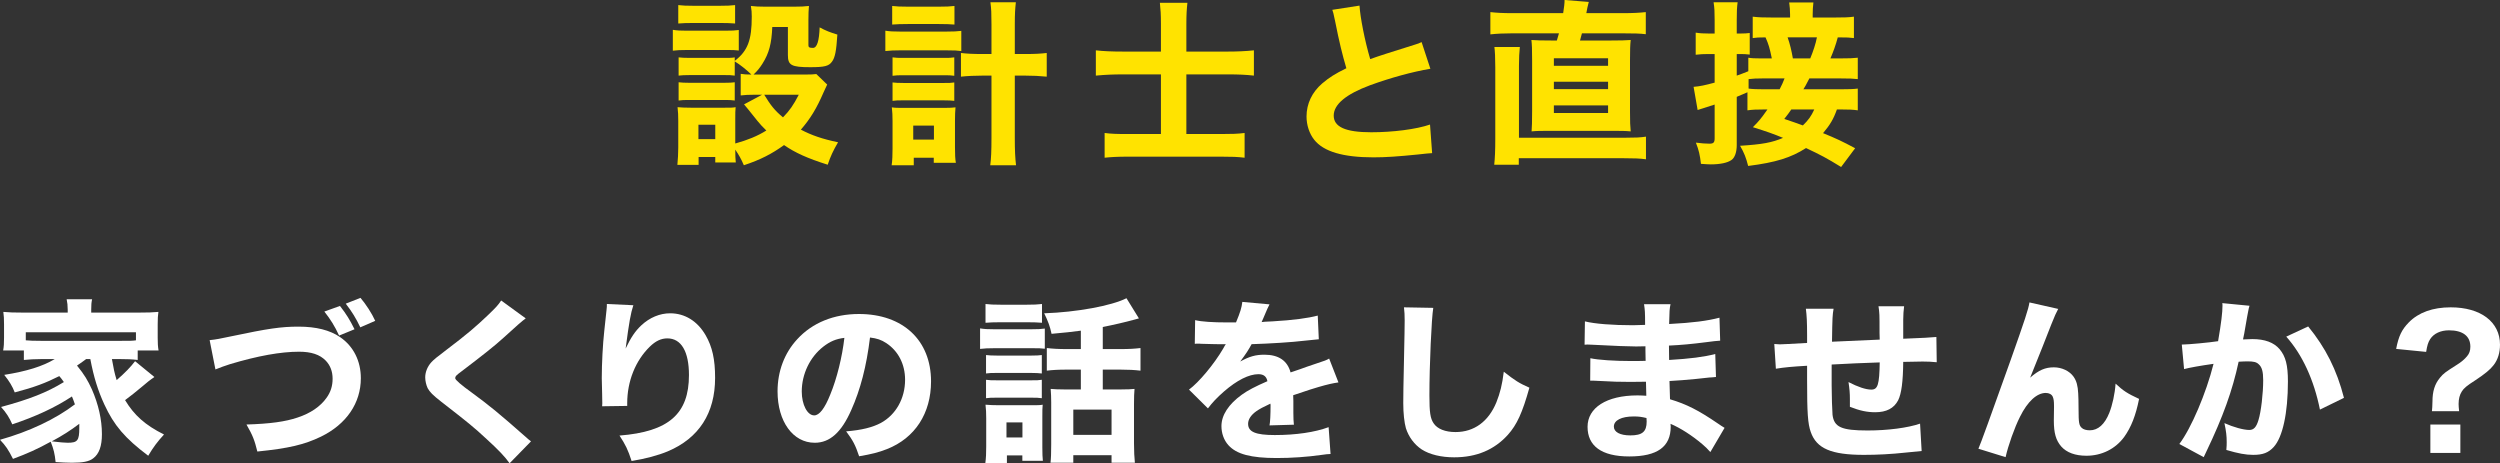 <?xml version="1.0" encoding="UTF-8"?>
<svg id="_レイヤー_2" data-name="レイヤー 2" xmlns="http://www.w3.org/2000/svg" viewBox="0 0 285.03 52.82">
  <rect x="0" y="0" width="285.03" height="52.82" fill="#333333" stroke="none"/>
  <defs>
    <style>
      .cls-1 {
        fill: #ffe300;
      }

      .cls-2 {
        fill: #fff;
      }
    </style>
  </defs>
  <g id="_レイヤー_1-2" data-name="レイヤー 1">
    <g>
      <path class="cls-1" d="M76.71,3.4c.48.08.86.1,1.62.1h4.28c.84,0,1.2-.02,1.62-.08v2.34c-.48-.06-.62-.06-1.54-.06h-4.36c-.72,0-1.16.02-1.62.08v-2.38ZM84.45,8.42c.42.06.64.08,1.22.08-.6-.58-1.28-1.12-1.9-1.5v1.62c-.42-.06-.62-.06-1.22-.06h-3.92c-.6,0-.9.02-1.26.06v-2.08c.38.04.64.06,1.26.06h3.92c.66,0,.88,0,1.22-.06v.4c1.48-1.14,1.94-2.36,1.94-5.04,0-.46-.02-.78-.1-1.22.5.06.94.08,1.58.08h3.38c.7,0,1.14-.02,1.66-.08-.04.44-.06.9-.06,1.58v2.9c0,.24.12.3.52.3q.68,0,.76-2.34c.7.38,1.22.58,2.02.82-.12,1.88-.26,2.62-.62,3.1-.36.5-.86.62-2.48.62-2.14,0-2.54-.22-2.54-1.38v-3.2h-1.78c-.08,1.88-.36,2.98-1.12,4.18-.32.5-.56.8-1.02,1.24h5.8c.72,0,1.1-.02,1.36-.06l1.24,1.2q-.12.24-.4.86c-.82,1.9-1.54,3.06-2.6,4.28,1.22.64,2.42,1.06,4.24,1.44-.56.96-.86,1.6-1.18,2.56-2.34-.74-3.7-1.36-4.98-2.24-1.38,1-2.7,1.68-4.58,2.3-.32-.74-.56-1.16-.98-1.78,0,.82.02,1,.06,1.46h-2.34v-.62h-1.9v.9h-2.42c.06-.66.1-1.3.1-1.98v-3.06c0-.64-.02-1-.08-1.54.48.04.86.06,1.52.06h3.82c.74,0,.96,0,1.28-.06-.04.4-.04.68-.04,1.4v2.74c1.38-.38,2.52-.84,3.54-1.48-.44-.42-.72-.74-1-1.08q-1.32-1.66-1.54-1.9l2.06-1.1h-.84c-.68,0-1.12.02-1.6.08v-2.46ZM77.33.58c.56.06.88.08,1.74.08h3c.86,0,1.18-.02,1.74-.08v2.1c-.56-.04-.94-.06-1.74-.06h-3c-.76,0-1.26.02-1.74.06V.58ZM77.37,9.38c.38.04.64.06,1.26.06h3.92c.64,0,.88-.02,1.22-.06v2.08c-.42-.06-.6-.06-1.26-.06h-3.9c-.62,0-.84,0-1.24.06v-2.08ZM79.63,15.86h1.92v-1.64h-1.92v1.64ZM87.13,10.8c.74,1.22,1.2,1.8,2.14,2.58.76-.78,1.18-1.38,1.8-2.58h-3.94Z"/>
      <path class="cls-1" d="M100.94,3.5c.48.08.94.1,1.68.1h5.3c.78,0,1.18-.02,1.68-.08v2.3c-.44-.06-.78-.08-1.68-.08h-5.32c-.66,0-1.12.02-1.66.08v-2.32ZM104.18,18.84h-2.52c.08-.56.1-1.16.1-1.9v-3.16c0-.64-.02-.98-.08-1.54.4.06.64.06,1.42.06h4.6c.6,0,.88-.02,1.24-.06-.04.44-.06.88-.06,1.52v3.04c0,.78.02,1.32.1,1.76h-2.52v-.58h-2.28v.86ZM101.72.68c.52.06.92.08,1.78.08h3.56c.86,0,1.22-.02,1.76-.08v2.12c-.52-.04-.98-.06-1.76-.06h-3.56c-.76,0-1.28.02-1.78.06V.68ZM101.76,6.54c.44.06.6.06,1.26.06h4.56c.7,0,.8,0,1.22-.06v2.1c-.42-.06-.58-.06-1.22-.06h-4.56c-.62,0-.84,0-1.26.06v-2.1ZM101.76,9.4c.34.04.62.06,1.26.06h4.56c.66,0,.82,0,1.22-.06v2.1c-.36-.04-.6-.06-1.26-.06h-4.54c-.62,0-.82,0-1.24.06v-2.1ZM104.12,15.92h2.36v-1.6h-2.36v1.6ZM113.04,2.74c0-1.2-.02-1.72-.12-2.48h2.9c-.08.72-.12,1.3-.12,2.48v3.42h1.2c1.1,0,1.76-.04,2.44-.12v2.7c-.84-.08-1.54-.12-2.48-.12h-1.16v7.12c0,1.42.04,2.24.14,3.1h-2.94c.1-.76.14-1.6.14-3.1v-7.12h-1c-.86,0-1.76.04-2.48.12v-2.7c.64.08,1.38.12,2.46.12h1.02v-3.42Z"/>
      <path class="cls-1" d="M132.36,2.68c0-1.04-.04-1.62-.12-2.36h3.14c-.08.72-.12,1.38-.12,2.4v3.16h4.72c1.06,0,2-.04,2.98-.14v2.88c-.9-.1-1.78-.14-2.88-.14h-4.82v6.8h3.98c1.24,0,1.88-.02,2.66-.12v2.82c-.84-.1-1.44-.12-2.66-.12h-10.62c-1.2,0-1.9.04-2.68.12v-2.82c.74.1,1.38.12,2.64.12h3.78v-6.8h-4.32c-1.14,0-2.02.04-3.1.14v-2.88c.88.1,1.86.14,3.1.14h4.32v-3.2Z"/>
      <path class="cls-1" d="M155,.64c.08,1.34.6,4,1.22,6.1,1.1-.4,1.94-.66,5.06-1.64.4-.12.5-.16.8-.3l1,3.04c-2.04.34-4.58,1.04-6.88,1.88-2.74,1.02-4.14,2.18-4.14,3.46s1.32,1.9,4.28,1.9c2.46,0,5.14-.34,6.7-.88l.24,3.26c-.44.02-.54.04-1.68.16-2.18.22-3.6.32-5.02.32-3.46,0-5.68-.66-6.74-2-.56-.7-.88-1.68-.88-2.66,0-1.44.62-2.76,1.78-3.76.8-.68,1.46-1.1,2.76-1.74-.48-1.64-.8-2.94-1.28-5.36-.2-.96-.22-1.02-.32-1.3l3.1-.48Z"/>
      <path class="cls-1" d="M178.22,1.5c.1-.64.16-1.1.16-1.5l2.76.22c-.06.24-.08.32-.16.66-.04.22-.06.34-.12.62h4.12c1.24,0,1.9-.04,2.66-.12v2.52c-.66-.08-1.3-.1-2.66-.1h-4.62c-.12.42-.14.48-.22.82h3.38c1.34,0,1.8-.02,2.4-.06-.06.58-.08,1.06-.08,2.34v5.78c0,1.26.02,1.7.08,2.3-.64-.06-1.04-.06-2.4-.06h-6.54c-1.34,0-1.74,0-2.36.06.04-.44.06-1.2.06-2.3v-5.78c0-1.32-.02-1.8-.08-2.34.62.04,1.08.06,2.42.06h.48c.12-.4.16-.52.24-.82h-5.34c-.98,0-1.76.04-2.48.12V1.38c.7.08,1.42.12,2.52.12h5.78ZM185.42,15.7c1.04,0,1.56-.02,2.24-.12v2.58c-.76-.1-1.34-.12-2.5-.12h-12v.74h-2.8c.08-.74.12-1.64.12-2.92V7.66c0-1.12-.04-1.82-.1-2.3h2.9c-.06.58-.1,1.26-.1,2.14v8.2h12.24ZM177.16,7.5h6.18v-.86h-6.18v.86ZM177.16,10.16h6.18v-.84h-6.18v.84ZM177.16,12.88h6.18v-.86h-6.18v.86Z"/>
      <path class="cls-1" d="M209.91,19.04c-1.66-1.02-2.3-1.36-4-2.16-1.72,1.1-3.44,1.64-6.6,2.04-.24-.94-.44-1.46-.92-2.3,2.54-.16,3.62-.36,4.9-.9-1.16-.48-1.8-.7-3.44-1.22.72-.72.96-1.02,1.66-2.02h-.34c-.92,0-1.4.02-1.94.1v-2.06c-.78.34-.88.38-1.22.52v5.5c0,.8-.22,1.44-.6,1.7-.44.32-1.3.5-2.36.5-.26,0-.52-.02-1.12-.06-.12-1.02-.24-1.56-.58-2.42.64.08,1.08.12,1.54.12s.6-.12.6-.62v-3.84q-1.72.54-1.94.62l-.46-2.64c.74-.06,1.28-.18,2.4-.48v-3.26h-.72c-.54,0-.92.02-1.44.08v-2.52c.5.08.88.1,1.46.1h.7v-1.52c0-1-.02-1.38-.12-2.04h2.74c-.08.6-.1,1.06-.1,2.04v1.52h.48c.46,0,.68-.02,1-.06v2.46c-.42-.04-.6-.06-.98-.06h-.5v2.46c.56-.2.58-.2,1.32-.5v-1.54c.36.06.74.08,1.5.08h1.18c-.26-1.24-.36-1.58-.72-2.4-.76,0-1.06.02-1.46.08V1.9c.64.08,1.18.1,2.38.1h1.88v-.36c0-.44-.04-.92-.1-1.36h2.76c-.06.54-.08.88-.08,1.34v.38h2.34c1.22,0,1.8-.02,2.36-.1v2.44c-.5-.06-.74-.08-1.84-.08-.24.9-.52,1.66-.84,2.4h1.04c1.16,0,1.54-.02,2.08-.08v2.44c-.56-.06-.92-.08-2.08-.08h-3.44q-.14.26-.42.8c-.06.1-.14.22-.26.44h4.22c1.02,0,1.5-.02,1.98-.08v2.48c-.56-.08-.98-.1-1.96-.1h-.42c-.38,1.08-.78,1.76-1.58,2.7,1.52.62,2.16.92,3.66,1.72l-1.6,2.14ZM199.36,10.1c.42.06.98.08,1.8.08h1.74c.28-.54.38-.78.56-1.24h-2.46c-.72,0-1.16.02-1.64.08v1.08ZM204.23,12.48c-.24.36-.38.54-.8,1.08,1.04.36,1.38.46,2.12.74.62-.6.94-1.04,1.3-1.82h-2.62ZM206.39,6.66c.32-.76.64-1.72.76-2.4h-3.34c.26.74.44,1.48.6,2.4h1.98Z"/>
      <path class="cls-2" d="M9.82,40.94c-.34.26-.52.38-1.04.74.86,1.06,1.22,1.68,1.7,2.72.74,1.7,1.14,3.44,1.14,5.1,0,1.36-.32,2.26-1,2.76-.46.36-1.18.5-2.42.5-.54,0-1.32-.04-1.86-.08-.1-.96-.22-1.46-.56-2.32-1.52.84-2.64,1.34-4.3,1.96-.56-1.1-.82-1.48-1.48-2.18,3.34-.94,6.3-2.34,8.54-4.04-.16-.46-.22-.62-.34-.9-1.9,1.26-4.16,2.3-6.8,3.18-.34-.78-.7-1.34-1.28-1.98,3.24-.88,5.2-1.64,7.16-2.84-.22-.32-.3-.42-.52-.68-1.54.78-2.86,1.28-5.08,1.86-.26-.68-.62-1.28-1.2-2,2.54-.4,4.4-.98,5.76-1.8h-1.54c-.74,0-1.36.04-1.98.1v-1.08H.36c.08-.46.1-.8.1-1.46v-1.52c0-.62-.02-1-.08-1.42.6.06,1.24.08,2.3.08h5.04v-.32c0-.48-.04-.82-.12-1.2h2.9c-.08.36-.1.68-.1,1.18v.34h5.34c1.08,0,1.7-.02,2.32-.08-.06.42-.08.76-.08,1.42v1.54c0,.6.02,1,.1,1.44h-2.38v1.08c-.64-.08-1.22-.1-1.98-.1h-.96c.2,1.14.28,1.52.54,2.4,1.02-.9,1.58-1.48,2.1-2.16l2.2,1.8c-.1.08-.14.12-.28.2-.32.24-.42.3-1,.8-.58.5-1.74,1.42-2.06,1.64,1.04,1.72,2.28,2.84,4.44,3.92-.72.78-1.22,1.44-1.8,2.42-2.66-2-3.9-3.46-5-5.84-.74-1.6-1.22-3.16-1.6-5.18h-.48ZM15.5,37.88H2.94v.92c.48.04.82.06,1.76.06h9.02c1.12,0,1.38,0,1.78-.06v-.92ZM5.9,50.32q1.34.16,1.82.16c1.12,0,1.32-.26,1.32-1.68v-.48c-.98.74-1.88,1.32-3.14,2Z"/>
      <path class="cls-2" d="M23.9,38.78c.76-.08,1.16-.16,2.48-.44,4.18-.88,5.66-1.1,7.66-1.1s3.58.4,4.74,1.2c1.52,1.04,2.36,2.72,2.36,4.68,0,2.84-1.64,5.24-4.54,6.66-1.9.92-3.7,1.34-7.26,1.7-.32-1.3-.52-1.82-1.24-3.08,2.66-.08,4.44-.32,5.84-.8,1.46-.48,2.6-1.26,3.3-2.26.46-.64.68-1.34.68-2.16s-.26-1.52-.78-2.06c-.68-.7-1.66-1.02-3.04-1.02-2.08,0-4.68.46-7.88,1.42-.52.16-1.16.4-1.66.6l-.66-3.34ZM38.76,34.88c.76.98,1.12,1.58,1.66,2.66l-1.76.72c-.48-1.06-1-1.88-1.68-2.74l1.78-.64ZM41.1,33.96c.64.76,1.28,1.74,1.68,2.62l-1.7.74c-.5-1.04-.92-1.74-1.66-2.7l1.68-.66Z"/>
      <path class="cls-2" d="M59.94,36.3q-.5.34-2.5,2.18c-1.02.94-2.58,2.16-4.82,3.86-.62.46-.72.56-.72.78q0,.28,1.94,1.68c1.94,1.42,3.16,2.42,6.1,5.02.22.2.34.3.6.5l-2.44,2.5c-.54-.76-1.22-1.48-2.62-2.76-1.46-1.36-2.06-1.84-5.2-4.28-.92-.72-1.28-1.08-1.52-1.52-.16-.34-.28-.82-.28-1.24,0-.6.26-1.24.7-1.72.28-.3.56-.54,1.78-1.46,2.22-1.68,3.3-2.6,4.64-3.88.96-.92,1.18-1.16,1.54-1.7l2.8,2.04Z"/>
      <path class="cls-2" d="M72.21,34.8c-.3.9-.48,1.9-.88,4.94.6-1.26,1.08-1.98,1.78-2.64.96-.9,2.12-1.38,3.3-1.38,1.66,0,3.1.88,4.04,2.5.76,1.32,1.08,2.74,1.08,4.86,0,4.02-1.84,6.88-5.4,8.38-1.1.46-2.52.84-4.12,1.1-.42-1.3-.7-1.86-1.38-2.9,5.6-.44,7.92-2.46,7.92-6.9,0-2.68-.88-4.18-2.46-4.18-.72,0-1.34.3-2,.94-1.64,1.6-2.58,3.94-2.58,6.46v.3l-2.86.04c.02-.14.02-.24.02-.32s0-.08-.02-1.14c-.02-.72-.04-1.32-.04-1.74,0-1.7.12-3.9.28-5.34.14-1.26.22-2.06.26-2.42.04-.36.04-.38.04-.7l3.02.14Z"/>
      <path class="cls-2" d="M97.05,46.76c-1.12,2.54-2.44,3.72-4.16,3.72-2.48,0-4.24-2.42-4.24-5.86,0-2.28.78-4.36,2.24-5.94,1.72-1.88,4.18-2.88,7.04-2.88,5.02,0,8.22,3,8.22,7.68,0,3.64-1.82,6.46-5.02,7.72-.96.38-1.76.58-3.18.82-.42-1.26-.7-1.8-1.48-2.84,1.78-.14,3.02-.46,3.96-.96,1.72-.94,2.76-2.8,2.76-4.92,0-1.78-.78-3.28-2.14-4.18-.58-.38-1.06-.54-1.86-.64-.4,3.3-1.1,5.96-2.14,8.28ZM93.87,39.52c-1.52,1.18-2.46,3.12-2.46,5.12,0,1.5.64,2.72,1.42,2.72.58,0,1.2-.78,1.84-2.4.74-1.78,1.36-4.3,1.6-6.44-.96.12-1.62.4-2.4,1Z"/>
      <path class="cls-2" d="M111.74,37.44c.5.08.86.1,1.62.1h4.14c.82,0,1.18-.02,1.62-.08v2.3c-.46-.06-.64-.06-1.54-.06h-4.22c-.72,0-1.1.02-1.62.08v-2.34ZM114.8,52.8h-2.46c.08-.6.1-1.14.1-1.88v-3.24c0-.62-.02-1-.08-1.54.5.04.88.06,1.52.06h3.72c.74,0,.96,0,1.28-.06-.04.38-.04.66-.04,1.38v3.5c0,.8.02,1.06.06,1.52h-2.34v-.62h-1.76v.88ZM112.36,34.66c.54.06.88.08,1.74.08h2.96c.84,0,1.2-.02,1.74-.08v2.14c-.5-.04-.92-.06-1.74-.06h-2.96c-.76,0-1.26.02-1.74.06v-2.14ZM112.42,40.48c.38.04.64.06,1.26.06h3.88c.62,0,.9-.02,1.22-.06v2.1c-.4-.04-.66-.06-1.22-.06h-3.88c-.62,0-.84,0-1.26.06v-2.1ZM112.42,43.3c.44.06.62.06,1.26.06h3.88c.64,0,.86,0,1.22-.06v2.1c-.42-.06-.6-.06-1.26-.06h-3.86c-.62,0-.84,0-1.24.06v-2.1ZM114.75,49.88h1.82v-1.72h-1.82v1.72ZM123.23,37.7c-1.24.16-1.58.2-3.34.36-.18-.84-.38-1.4-.84-2.34,3.68-.12,7.7-.86,9.38-1.72l1.42,2.3c-.22.06-.28.08-.58.16-.86.24-2.4.6-3.54.82v2.52h2.02c.98,0,1.64-.04,2.28-.12v2.58c-.68-.08-1.36-.12-2.28-.12h-2.02v2.26h2.14c.68,0,1.12-.02,1.48-.06-.04.42-.06.98-.06,1.68v4.54c0,.82.04,1.66.1,2.2h-2.66v-.86h-4.36v.86h-2.6c.06-.5.08-1.14.08-2.1v-4.8c0-.62-.02-.94-.06-1.52.44.04.88.06,1.48.06h1.96v-2.26h-1.6c-.98,0-1.62.04-2.28.12v-2.58c.64.08,1.32.12,2.3.12h1.58v-2.1ZM122.37,49.58h4.36v-2.88h-4.36v2.88Z"/>
      <path class="cls-2" d="M136.26,36.5c.74.18,2.02.26,3.66.26h1c.5-1.2.64-1.68.72-2.34l3.1.28q-.14.22-.74,1.66c-.08.18-.08.2-.16.36.3-.04.36-.04,1.24-.08,2.38-.14,4.02-.36,5.16-.66l.12,2.7q-.62.06-1.58.16c-1.46.18-4.06.34-6.08.4-.38.7-.66,1.12-1.3,1.98,1.04-.58,1.76-.78,2.76-.78,1.62,0,2.62.68,2.98,2.02.18-.06.54-.18,1.06-.36.78-.28.88-.32,1.78-.62,1.14-.38,1.22-.4,1.56-.6l1.06,2.72c-.58.08-1.24.22-2.26.52q-.48.12-2.9.94l.02.66v1.36c0,.6.02.94.06,1.34l-2.78.08c.08-.38.12-1.26.12-2.32,0-.02,0-.08-.02-.16-.82.38-1.22.6-1.6.86-.62.44-.94.94-.94,1.44,0,.92.86,1.28,3.04,1.28,2.42,0,4.58-.32,6.14-.9l.22,3.06c-.38.02-.46.02-1,.1-1.68.24-3.46.36-5.14.36-2.94,0-4.6-.44-5.52-1.48-.5-.56-.78-1.34-.78-2.16,0-1.24.8-2.48,2.32-3.58.66-.48,1.54-.94,2.92-1.54-.1-.54-.44-.8-1.02-.8-1.08,0-2.44.68-3.94,1.98-.82.72-1.32,1.26-1.82,1.92l-2.16-2.14c1.12-.82,2.86-2.9,3.9-4.68.18-.34.2-.36.3-.5-1.12,0-1.28,0-1.86-.02-.38-.02-.7-.02-.76-.02-.18,0-.3,0-.34-.02h-.28c-.08,0-.18,0-.3.02l.04-2.7Z"/>
      <path class="cls-2" d="M163.41,35.1c-.2,1.18-.44,6.52-.44,9.98,0,1.94.1,2.62.48,3.18.42.64,1.32,1,2.5,1,2.12,0,3.76-1.2,4.66-3.4.42-1.06.66-2,.84-3.48,1.3,1.02,1.74,1.3,2.92,1.82-.8,2.86-1.42,4.22-2.46,5.38-1.54,1.7-3.56,2.56-6.12,2.56-1.48,0-2.8-.32-3.7-.9-.84-.56-1.48-1.42-1.8-2.42-.18-.64-.3-1.68-.3-2.86,0-.9.02-2.2.08-4.84.06-2.76.08-3.98.08-4.58,0-.66-.02-.94-.08-1.5l3.34.06Z"/>
      <path class="cls-2" d="M195,51.54c-.4-.44-.5-.54-.94-.92-1.14-.96-2.46-1.82-3.6-2.3.02.14.02.26.02.32,0,2.3-1.52,3.4-4.72,3.4s-4.76-1.22-4.76-3.38,2.14-3.58,5.7-3.58c.34,0,.58.02,1,.04l-.04-1.6c-.56,0-1.34.02-1.76.02-1.3,0-1.98-.02-3.8-.12-.28-.02-.46-.02-.8-.02l.02-2.56c.88.2,2.78.32,4.64.32.42,0,1.12,0,1.66-.02l-.02-1.16v-.5c-.52.02-.76.02-1.06.02-.76,0-2.46-.06-5.06-.2-.24-.02-.42-.02-.5-.02-.06,0-.18,0-.32.02l.04-2.66c1.1.28,3.16.44,5.48.44.24,0,.86-.02,1.38-.04,0-1.5-.02-1.66-.12-2.36h3.02c-.12.56-.12.72-.16,2.26,2.7-.14,4.36-.36,5.74-.72l.08,2.62q-.48.02-1.66.18c-1.56.2-2.82.32-4.18.38.02.78.02,1.32.02,1.64,2.36-.14,3.96-.34,5.26-.68l.08,2.62q-.16,0-.42.04s-.16.02-.34.02q-.28.04-1.48.16c-.96.1-2.26.2-3.06.24.02,1.08.06,1.78.06,2.08,1.88.56,3.26,1.26,5.48,2.78.32.22.44.3.74.48l-1.62,2.76ZM186.26,47.48c-1.4,0-2.26.44-2.26,1.16,0,.62.7,1,1.88,1,1.36,0,1.86-.42,1.86-1.58,0-.16-.02-.4-.02-.4-.58-.14-.9-.18-1.46-.18Z"/>
      <path class="cls-2" d="M209.05,35.2c-.12.74-.14.92-.18,3.76q2.58-.12,5.44-.24c0-.38-.02-.66-.02-.74,0-2.22,0-2.26-.12-3.06h2.92c-.06.42-.1,1.04-.1,1.54v2.16q3.12-.12,3.78-.2l.04,2.88c-.7-.06-.92-.08-1.62-.08-.36,0-.48,0-2.2.04-.02,2.24-.2,3.62-.58,4.38-.48.92-1.34,1.36-2.62,1.36-.94,0-1.76-.18-2.88-.62v-.88c0-.68-.04-1.14-.16-1.94,1.08.56,1.98.86,2.6.86.74,0,.92-.56.96-3.1-1.88.06-3.7.14-5.48.24v2.38c0,1.16.06,2.9.1,3.36.18,1.4,1.02,1.78,4,1.78,2.3,0,4.58-.3,5.98-.78l.18,3.12q-.76.06-1.82.18c-1.66.18-3.24.26-4.76.26-3.72,0-5.4-.72-6.06-2.6-.34-.96-.42-2.18-.42-5.9v-1.66c-1.7.1-2.6.18-3.56.34l-.18-2.82c.3.02.5.04.64.04.26,0,1.28-.06,3.1-.16v-.84c0-1.58-.04-2.28-.14-3.06h3.16Z"/>
      <path class="cls-2" d="M234.66,35.22c-.3.58-.32.62-.8,1.8q-.1.26-.98,2.5l-1.42,3.54c.98-.86,1.72-1.18,2.7-1.18.92,0,1.8.42,2.26,1.08.32.46.48,1.02.52,1.9.02.38.04.86.04,1.8,0,1.56.06,1.84.36,2.12.18.18.52.28.92.28.94,0,1.7-.68,2.22-1.98.36-.9.64-2.18.72-3.34.88.82,1.34,1.12,2.68,1.74-.38,1.9-.9,3.22-1.7,4.34-1,1.36-2.56,2.14-4.3,2.14-1.28,0-2.26-.36-2.88-1.06-.6-.7-.84-1.52-.84-2.96,0-.12,0-.82.02-1.48v-.2c0-.52-.04-.78-.14-1.02-.12-.28-.42-.44-.8-.44-1.02,0-2.08.98-2.94,2.72-.62,1.22-1.36,3.32-1.64,4.6l-3.1-.96q.32-.68,3.68-10.12c1.62-4.58,2.02-5.78,2.14-6.56l3.28.74Z"/>
      <path class="cls-2" d="M248.75,39.28h.12c.6,0,3-.22,4.02-.38.36-2.1.5-3.28.5-4.04,0-.08,0-.18-.02-.3l3.1.3c-.06.2-.1.36-.14.58-.02.06-.18.94-.46,2.58q-.08.42-.14.68c.48-.02.76-.04,1.06-.04,1.42,0,2.46.38,3.12,1.16.68.82.94,1.8.94,3.68,0,3.58-.6,6.36-1.62,7.46-.6.66-1.24.9-2.34.9-.86,0-1.7-.16-3.06-.56.04-.44.04-.62.04-.9,0-.7-.06-1.22-.26-2.16,1.02.46,2.18.78,2.84.78.5,0,.8-.32,1.04-1.12.3-.96.54-3.04.54-4.56,0-.96-.14-1.48-.5-1.8-.26-.26-.58-.34-1.3-.34-.34,0-.56.02-1,.04-.7,3.28-1.8,6.32-3.66,10.2-.18.38-.2.42-.32.68l-2.78-1.5c1.36-1.8,3.06-5.8,3.9-9.14-1.42.2-2.78.44-3.36.6l-.26-2.8ZM263.16,37.22c1.98,2.42,3.26,4.94,4.08,8.14l-2.74,1.34c-.68-3.38-2-6.26-3.84-8.32l2.5-1.16Z"/>
      <path class="cls-2" d="M277.27,46.88c.04-.42.04-.46.06-1.1,0-1.16.26-2,.86-2.72.42-.5.56-.6,1.94-1.48.46-.28.88-.64,1.14-.96.26-.3.38-.64.38-1.1,0-1.2-.86-1.86-2.44-1.86-.94,0-1.72.36-2.14,1-.24.38-.34.72-.46,1.46l-3.42-.34c.28-1.46.64-2.2,1.44-3.02,1.12-1.14,2.74-1.72,4.78-1.72,3.42,0,5.62,1.66,5.62,4.26,0,.9-.24,1.7-.72,2.32-.4.52-.98,1-2.1,1.74-1,.64-1.3.9-1.54,1.28-.24.38-.36.84-.36,1.42,0,.22.02.46.06.82h-3.1ZM280.51,48.4v3.24h-3.42v-3.24h3.42Z"/>
    </g>
  </g>
</svg>
